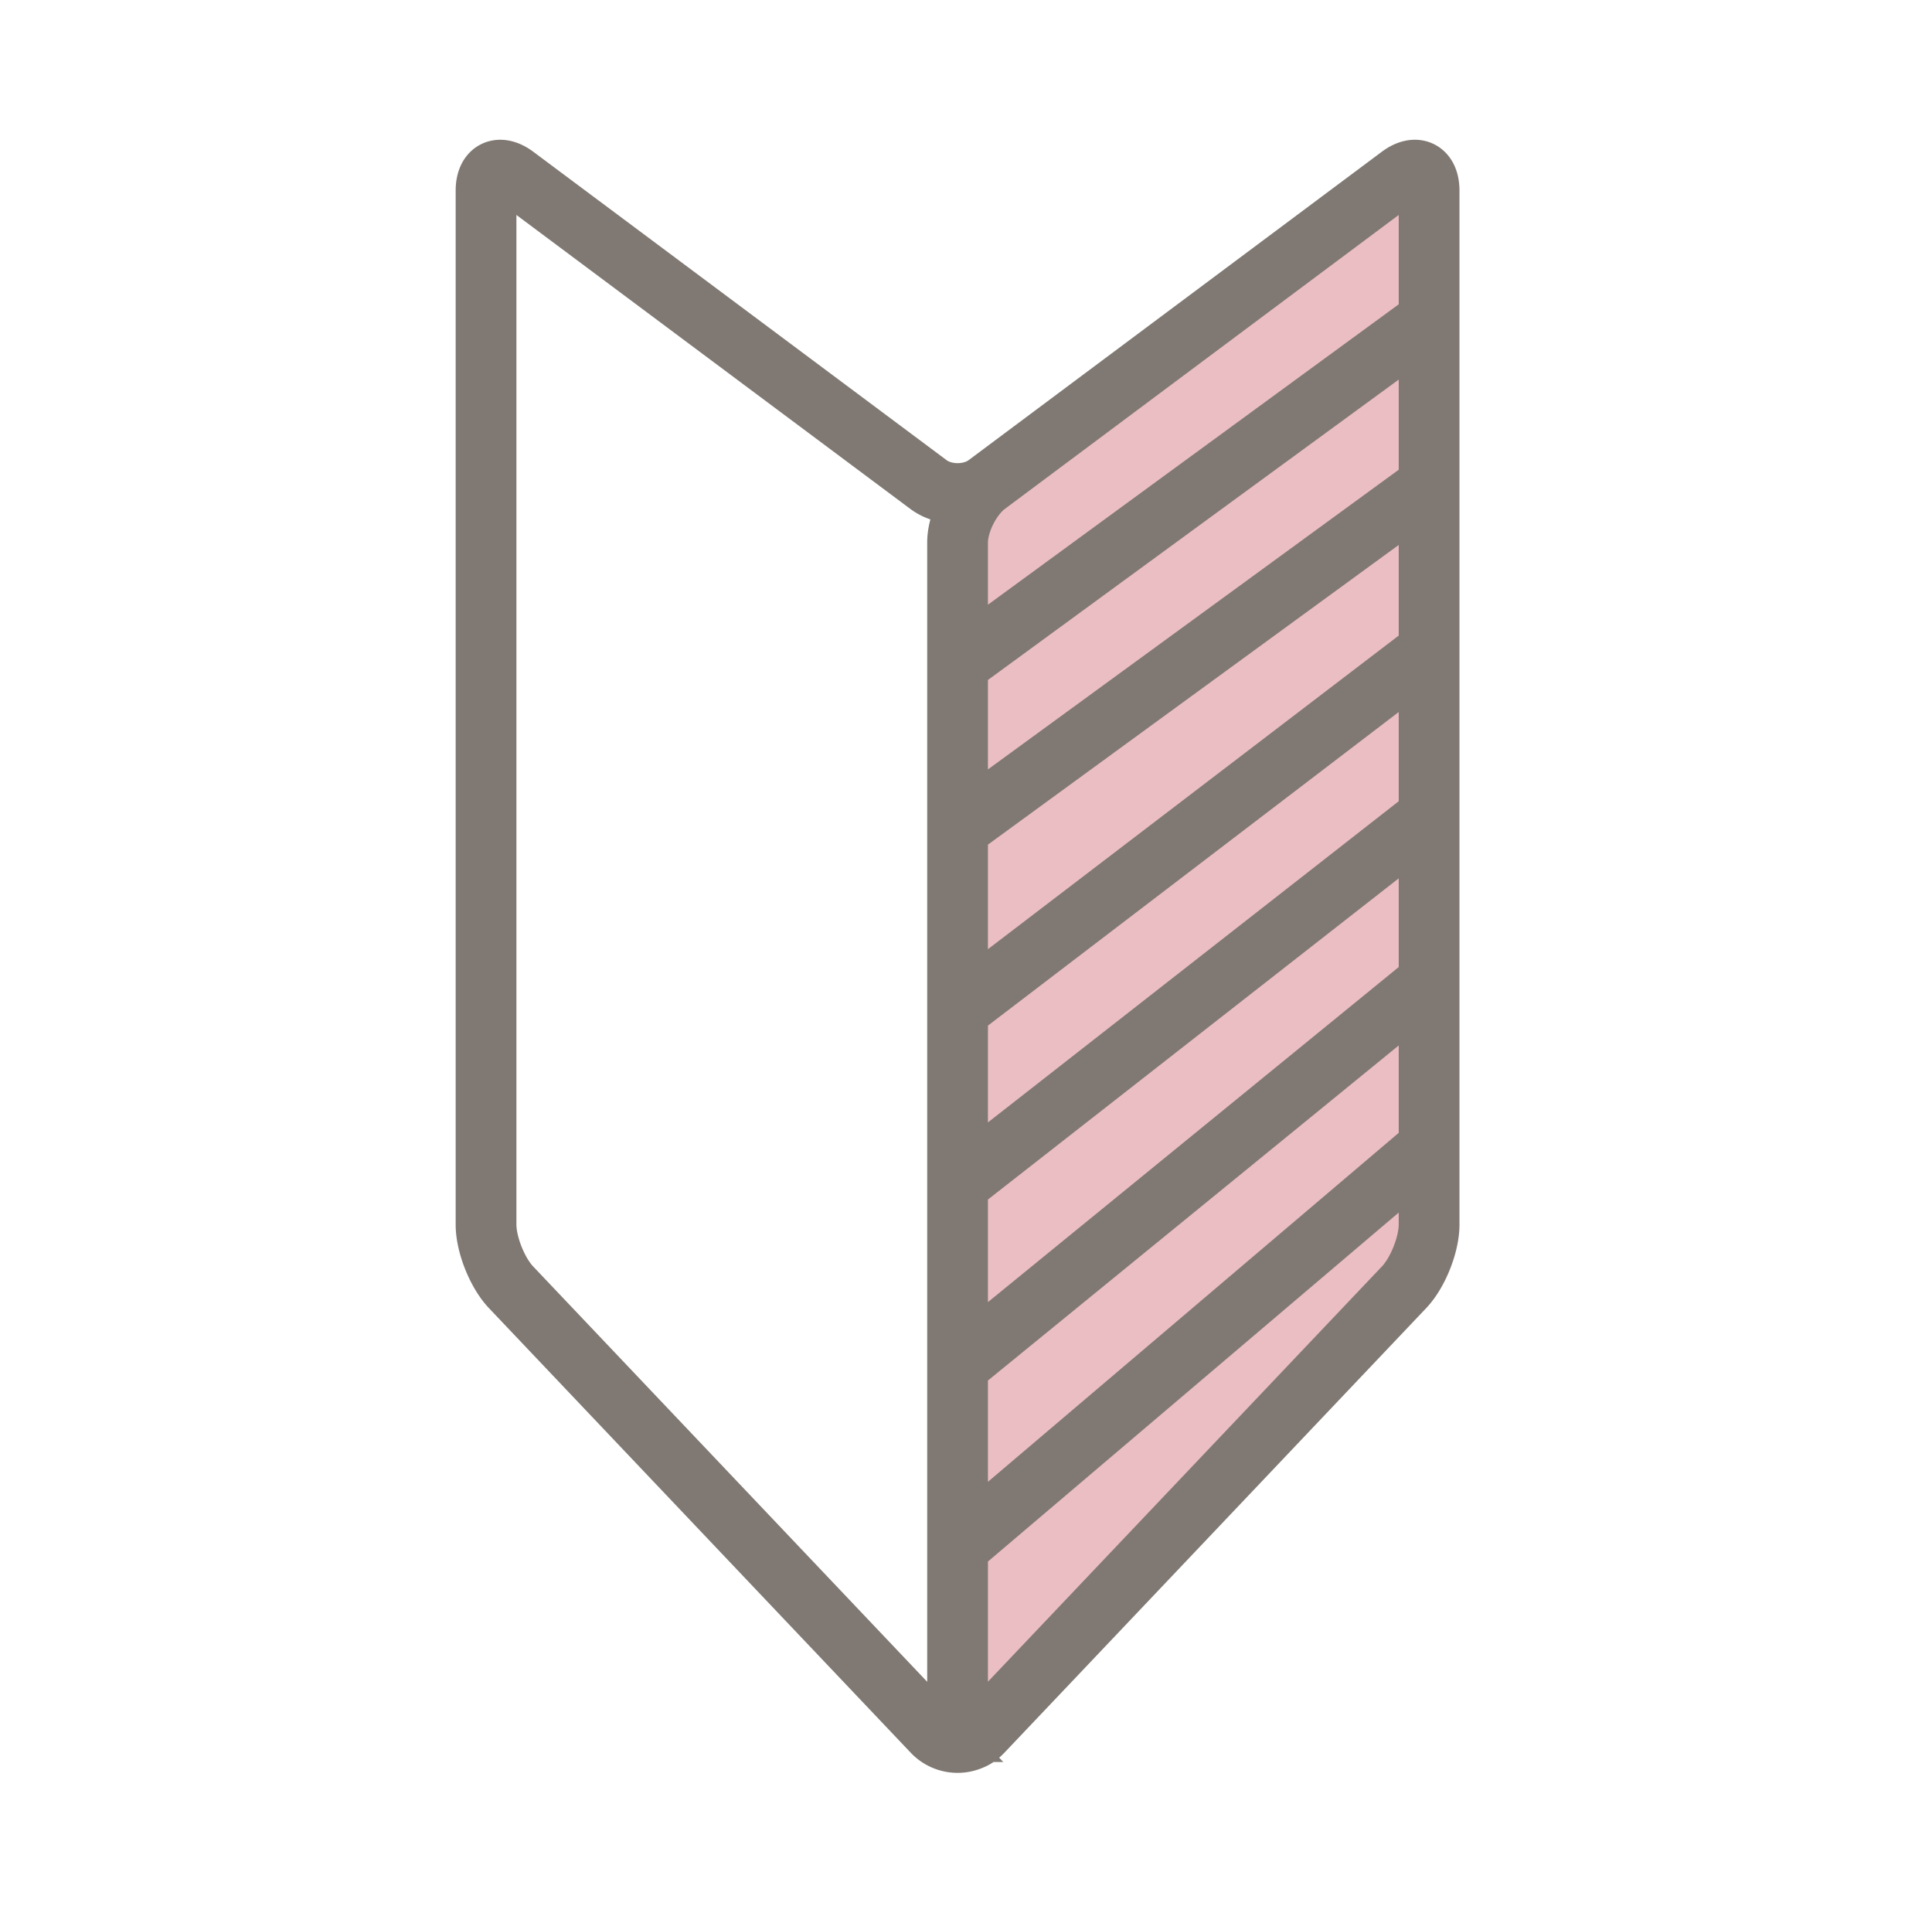 <svg width="159" height="158" viewBox="0 0 159 158" fill="none" xmlns="http://www.w3.org/2000/svg"><mask id="mask0" mask-type="alpha" maskUnits="userSpaceOnUse" x="0" y="0" width="159" height="158"><path fill="#fff" d="M0 0h158.99v158H0z"/></mask><g mask="url(#mask0)"><path opacity=".5" d="M116.307 14.806l-38 26.5v102.5l38-41v-88z" fill="#D97E89"/><path d="M81.2 39.874c-1.313.98-3.469.98-4.782 0L42.394 14.49c-1.32-.98-2.394-.442-2.394 1.2v85.075c0 1.641.925 3.958 2.054 5.152l34.698 36.567a2.812 2.812 0 004.108 0l34.698-36.567c1.129-1.188 2.054-3.511 2.054-5.152V15.689M81.2 39.874l34.018-25.385c1.319-.98 2.394-.442 2.394 1.2M81.2 39.874c-1.32.985-2.394 3.128-2.394 4.77v97.015c0 1.642.925 2.012 2.053.818l34.699-36.567c1.128-1.188 2.054-3.511 2.054-5.152V15.689m0 10.62L78.806 54.68m38.806-14.758L78.806 68.226m38.806-14.692L78.806 83.152m38.806-16.006L78.806 97.48m38.806-16.722l-38.806 31.647m38.806-18.035l-38.806 32.96" stroke="#807973" stroke-width="5" stroke-miterlimit="10"/></g></svg>